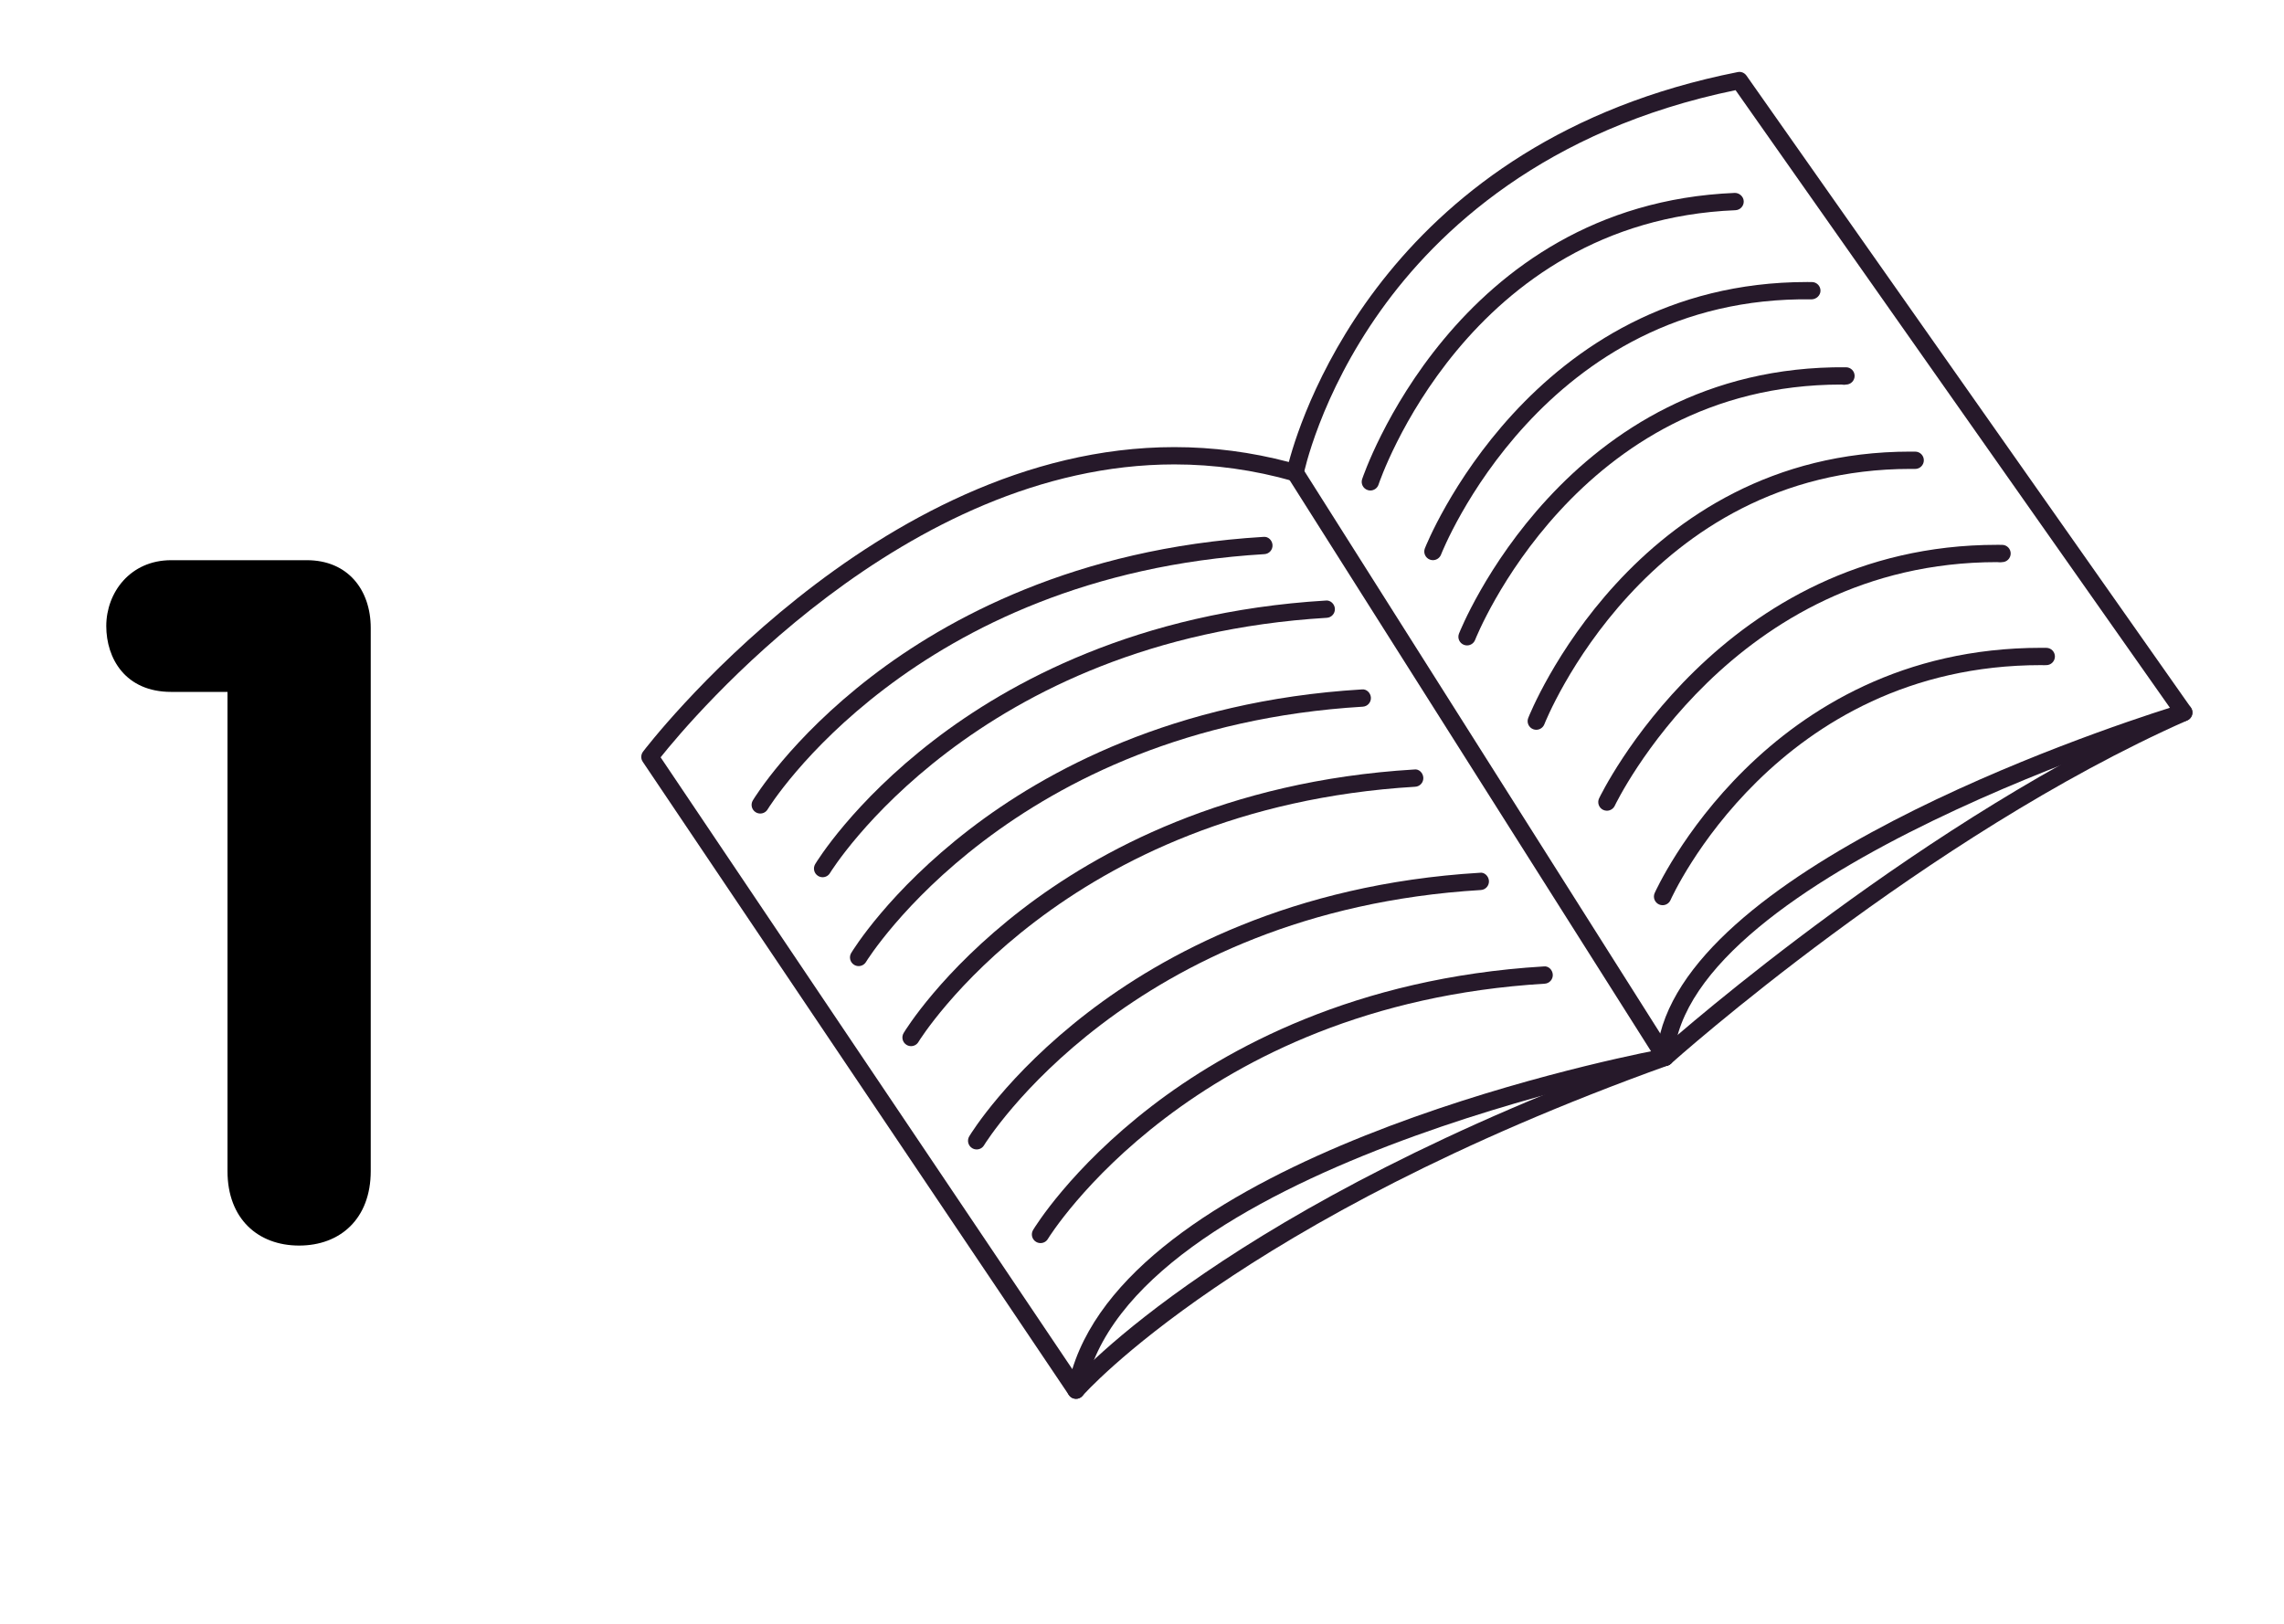 <?xml version="1.0" encoding="utf-8"?>
<!-- Generator: Adobe Illustrator 17.0.0, SVG Export Plug-In . SVG Version: 6.00 Build 0)  -->
<!DOCTYPE svg PUBLIC "-//W3C//DTD SVG 1.1//EN" "http://www.w3.org/Graphics/SVG/1.1/DTD/svg11.dtd">
<svg version="1.1" xmlns="http://www.w3.org/2000/svg" xmlns:xlink="http://www.w3.org/1999/xlink" x="0px" y="0px"
	 width="98.992px" height="70.397px" viewBox="0 0 98.992 70.397" enable-background="new 0 0 98.992 70.397" xml:space="preserve">
<g id="Capa_1">
</g>
<g id="Capa_4">
</g>
<g id="Capa_2">
	<g>
		<g>
			<path d="M9.861,29.995H7.42c-1.986,0-2.814-1.448-2.814-2.855c0-1.448,1.035-2.855,2.814-2.855h5.876
				c1.779,0,2.772,1.283,2.772,2.938v23.546c0,2.069-1.324,3.228-3.104,3.228s-3.104-1.158-3.104-3.228V29.995z"/>
		</g>
		<g>
			<path fill="#26192A" d="M46.636,60.641c-0.123,0-0.241-0.061-0.311-0.166L27.857,33.023c-0.089-0.132-0.084-0.307,0.011-0.435
				c0.099-0.132,10.072-13.205,23.029-13.205c1.669,0,3.336,0.217,4.963,0.646c0.61-2.289,4.425-13.93,19.455-16.904
				c0.147-0.032,0.294,0.032,0.379,0.152l19.261,27.396c0.069,0.099,0.087,0.225,0.048,0.338c-0.04,0.114-0.131,0.202-0.246,0.237
				c-0.217,0.065-21.697,6.632-22.216,14.613c-0.011,0.171-0.137,0.312-0.306,0.345c-0.234,0.043-23.435,4.458-25.231,14.129
				c-0.028,0.149-0.144,0.268-0.292,0.299C46.687,60.639,46.662,60.641,46.636,60.641z M28.632,32.831l17.844,26.524
				c2.811-9.111,22.618-13.299,25.345-13.834c0.936-7.748,18.907-13.787,22.226-14.838L75.222,3.909
				c-8.281,1.705-12.922,6.114-15.364,9.53c-2.667,3.731-3.351,7.093-3.357,7.126c-0.021,0.104-0.083,0.192-0.172,0.247
				c-0.09,0.056-0.198,0.07-0.298,0.041c-1.678-0.478-3.405-0.72-5.133-0.72C39.202,20.134,29.959,31.165,28.632,32.831z"/>
			<path fill="#26192A" d="M72.168,46.212c-0.125,0-0.246-0.062-0.317-0.175L55.817,20.693c-0.111-0.175-0.059-0.406,0.116-0.518
				c0.177-0.11,0.407-0.058,0.518,0.117l16.034,25.344c0.111,0.175,0.059,0.406-0.116,0.518
				C72.306,46.193,72.237,46.212,72.168,46.212z"/>
			<path fill="#26192A" d="M46.636,60.641c-0.087,0-0.174-0.03-0.245-0.091c-0.157-0.136-0.174-0.372-0.039-0.529
				c0.271-0.313,6.834-7.749,25.62-14.513c0.863-0.765,11.488-10.075,22.525-14.963c0.188-0.082,0.411,0.001,0.495,0.191
				c0.084,0.188-0.001,0.41-0.191,0.494c-11.347,5.024-22.274,14.786-22.383,14.885c-0.036,0.032-0.078,0.058-0.124,0.073
				c-18.654,6.705-25.309,14.247-25.374,14.322C46.846,60.597,46.741,60.641,46.636,60.641z"/>
			<path fill="#26192A" d="M32.95,35.268c-0.066,0-0.132-0.018-0.193-0.054c-0.177-0.106-0.235-0.337-0.128-0.515
				c0.065-0.107,1.627-2.668,5.146-5.373c3.238-2.489,8.813-5.56,16.981-6.051c0.206-0.027,0.384,0.145,0.397,0.352
				c0.012,0.207-0.145,0.385-0.352,0.396c-15.255,0.918-21.469,10.961-21.53,11.063C33.201,35.204,33.077,35.268,32.95,35.268z"/>
			<path fill="#26192A" d="M35.653,38.029c-0.066,0-0.132-0.018-0.193-0.054c-0.177-0.106-0.235-0.337-0.128-0.515
				c0.065-0.107,1.627-2.668,5.146-5.373c3.238-2.49,8.813-5.561,16.981-6.052c0.201-0.025,0.384,0.145,0.397,0.352
				c0.012,0.207-0.145,0.385-0.352,0.396c-15.255,0.918-21.469,10.962-21.53,11.063C35.904,37.965,35.78,38.029,35.653,38.029z"/>
			<path fill="#26192A" d="M37.214,41.882c-0.066,0-0.132-0.018-0.193-0.054c-0.177-0.107-0.235-0.337-0.128-0.515
				c0.065-0.107,1.627-2.668,5.146-5.373c3.238-2.49,8.813-5.561,16.981-6.052c0.201-0.029,0.384,0.145,0.397,0.352
				c0.012,0.207-0.145,0.385-0.352,0.396C43.831,31.554,37.596,41.598,37.535,41.7C37.465,41.817,37.341,41.882,37.214,41.882z"/>
			<path fill="#26192A" d="M39.486,45.352c-0.066,0-0.132-0.018-0.193-0.054c-0.177-0.106-0.235-0.337-0.128-0.515
				c0.065-0.107,1.627-2.668,5.146-5.373c3.238-2.489,8.813-5.56,16.981-6.051c0.204-0.035,0.384,0.145,0.397,0.352
				c0.012,0.207-0.145,0.385-0.352,0.396c-15.255,0.918-21.469,10.961-21.53,11.062C39.738,45.288,39.613,45.352,39.486,45.352z"/>
			<path fill="#26192A" d="M42.33,49.83c-0.066,0-0.132-0.018-0.193-0.054c-0.177-0.106-0.235-0.337-0.128-0.515
				c0.065-0.107,1.627-2.668,5.146-5.373c3.238-2.49,8.813-5.561,16.981-6.052c0.198-0.036,0.384,0.145,0.397,0.352
				c0.012,0.207-0.145,0.385-0.352,0.396c-15.255,0.918-21.469,10.962-21.53,11.063C42.582,49.765,42.458,49.83,42.33,49.83z"/>
			<path fill="#26192A" d="M45.097,53.89c-0.066,0-0.132-0.018-0.193-0.054c-0.177-0.106-0.235-0.337-0.128-0.515
				c0.065-0.107,1.627-2.668,5.146-5.373c3.238-2.489,8.813-5.56,16.981-6.051c0.206-0.032,0.384,0.145,0.397,0.352
				c0.012,0.207-0.145,0.385-0.352,0.396c-15.255,0.918-21.469,10.961-21.53,11.062C45.349,53.826,45.225,53.89,45.097,53.89z"/>
			<path fill="#26192A" d="M59.393,21.264c-0.039,0-0.078-0.006-0.116-0.019c-0.197-0.063-0.305-0.275-0.24-0.473
				c0.039-0.119,4.011-11.909,16.149-12.409c0.193-0.005,0.381,0.152,0.39,0.359s-0.152,0.382-0.359,0.391
				C63.594,9.592,59.786,20.89,59.749,21.005C59.698,21.163,59.551,21.264,59.393,21.264z"/>
			<path fill="#26192A" d="M62.105,24.284c-0.045,0-0.09-0.008-0.134-0.025c-0.193-0.074-0.29-0.291-0.216-0.484
				c0.044-0.116,4.578-11.549,16.566-11.549c0.07,0,0.14,0,0.211,0.001c0.207,0.002,0.373,0.172,0.371,0.379
				c-0.003,0.207-0.186,0.366-0.379,0.371c-11.643-0.17-16.025,10.955-16.068,11.067C62.398,24.192,62.256,24.284,62.105,24.284z"/>
			<path fill="#26192A" d="M63.584,27.98c-0.045,0-0.09-0.008-0.135-0.025c-0.193-0.074-0.29-0.291-0.215-0.484
				c0.045-0.116,4.621-11.661,16.777-11.549c0.208,0.002,0.374,0.172,0.371,0.379c-0.002,0.206-0.17,0.371-0.375,0.371
				c-0.09,0.021-0.137-0.001-0.204-0.001c-11.47,0-15.826,10.958-15.869,11.069C63.876,27.889,63.734,27.98,63.584,27.98z"/>
			<path fill="#26192A" d="M66.585,31.637c-0.045,0-0.09-0.008-0.135-0.025c-0.193-0.074-0.29-0.291-0.215-0.484
				c0.044-0.116,4.577-11.55,16.567-11.55c0.07,0,0.139,0,0.209,0.001c0.208,0.002,0.374,0.172,0.371,0.379
				c-0.002,0.206-0.17,0.371-0.375,0.371c-0.104-0.004-0.137-0.001-0.204-0.001c-11.469,0-15.825,10.958-15.868,11.069
				C66.877,31.545,66.735,31.637,66.585,31.637z"/>
			<path fill="#26192A" d="M69.645,35.146c-0.053,0-0.107-0.012-0.158-0.035c-0.188-0.088-0.269-0.311-0.181-0.499
				c0.052-0.11,5.277-10.993,17.25-10.993c0.073,0,0.146,0,0.219,0.001c0.208,0.002,0.374,0.172,0.371,0.379
				c-0.002,0.206-0.17,0.371-0.375,0.371c-0.085,0.018-0.144-0.001-0.214-0.001c-11.49,0-16.521,10.455-16.571,10.562
				C69.922,35.066,69.786,35.146,69.645,35.146z"/>
			<path fill="#26192A" d="M72.059,39.242c-0.05,0-0.101-0.01-0.15-0.031c-0.19-0.083-0.277-0.304-0.194-0.494
				c0.047-0.106,4.781-10.633,16.748-10.633c0.077,0,0.151,0,0.229,0.001c0.207,0.002,0.373,0.172,0.371,0.379
				c-0.002,0.206-0.17,0.371-0.375,0.371c-0.075,0.006-0.149-0.001-0.224-0.001c-11.483,0-16.016,10.081-16.061,10.184
				C72.342,39.158,72.204,39.242,72.059,39.242z"/>
		</g>
	</g>
</g>
<g id="Texto">
</g>
</svg>
